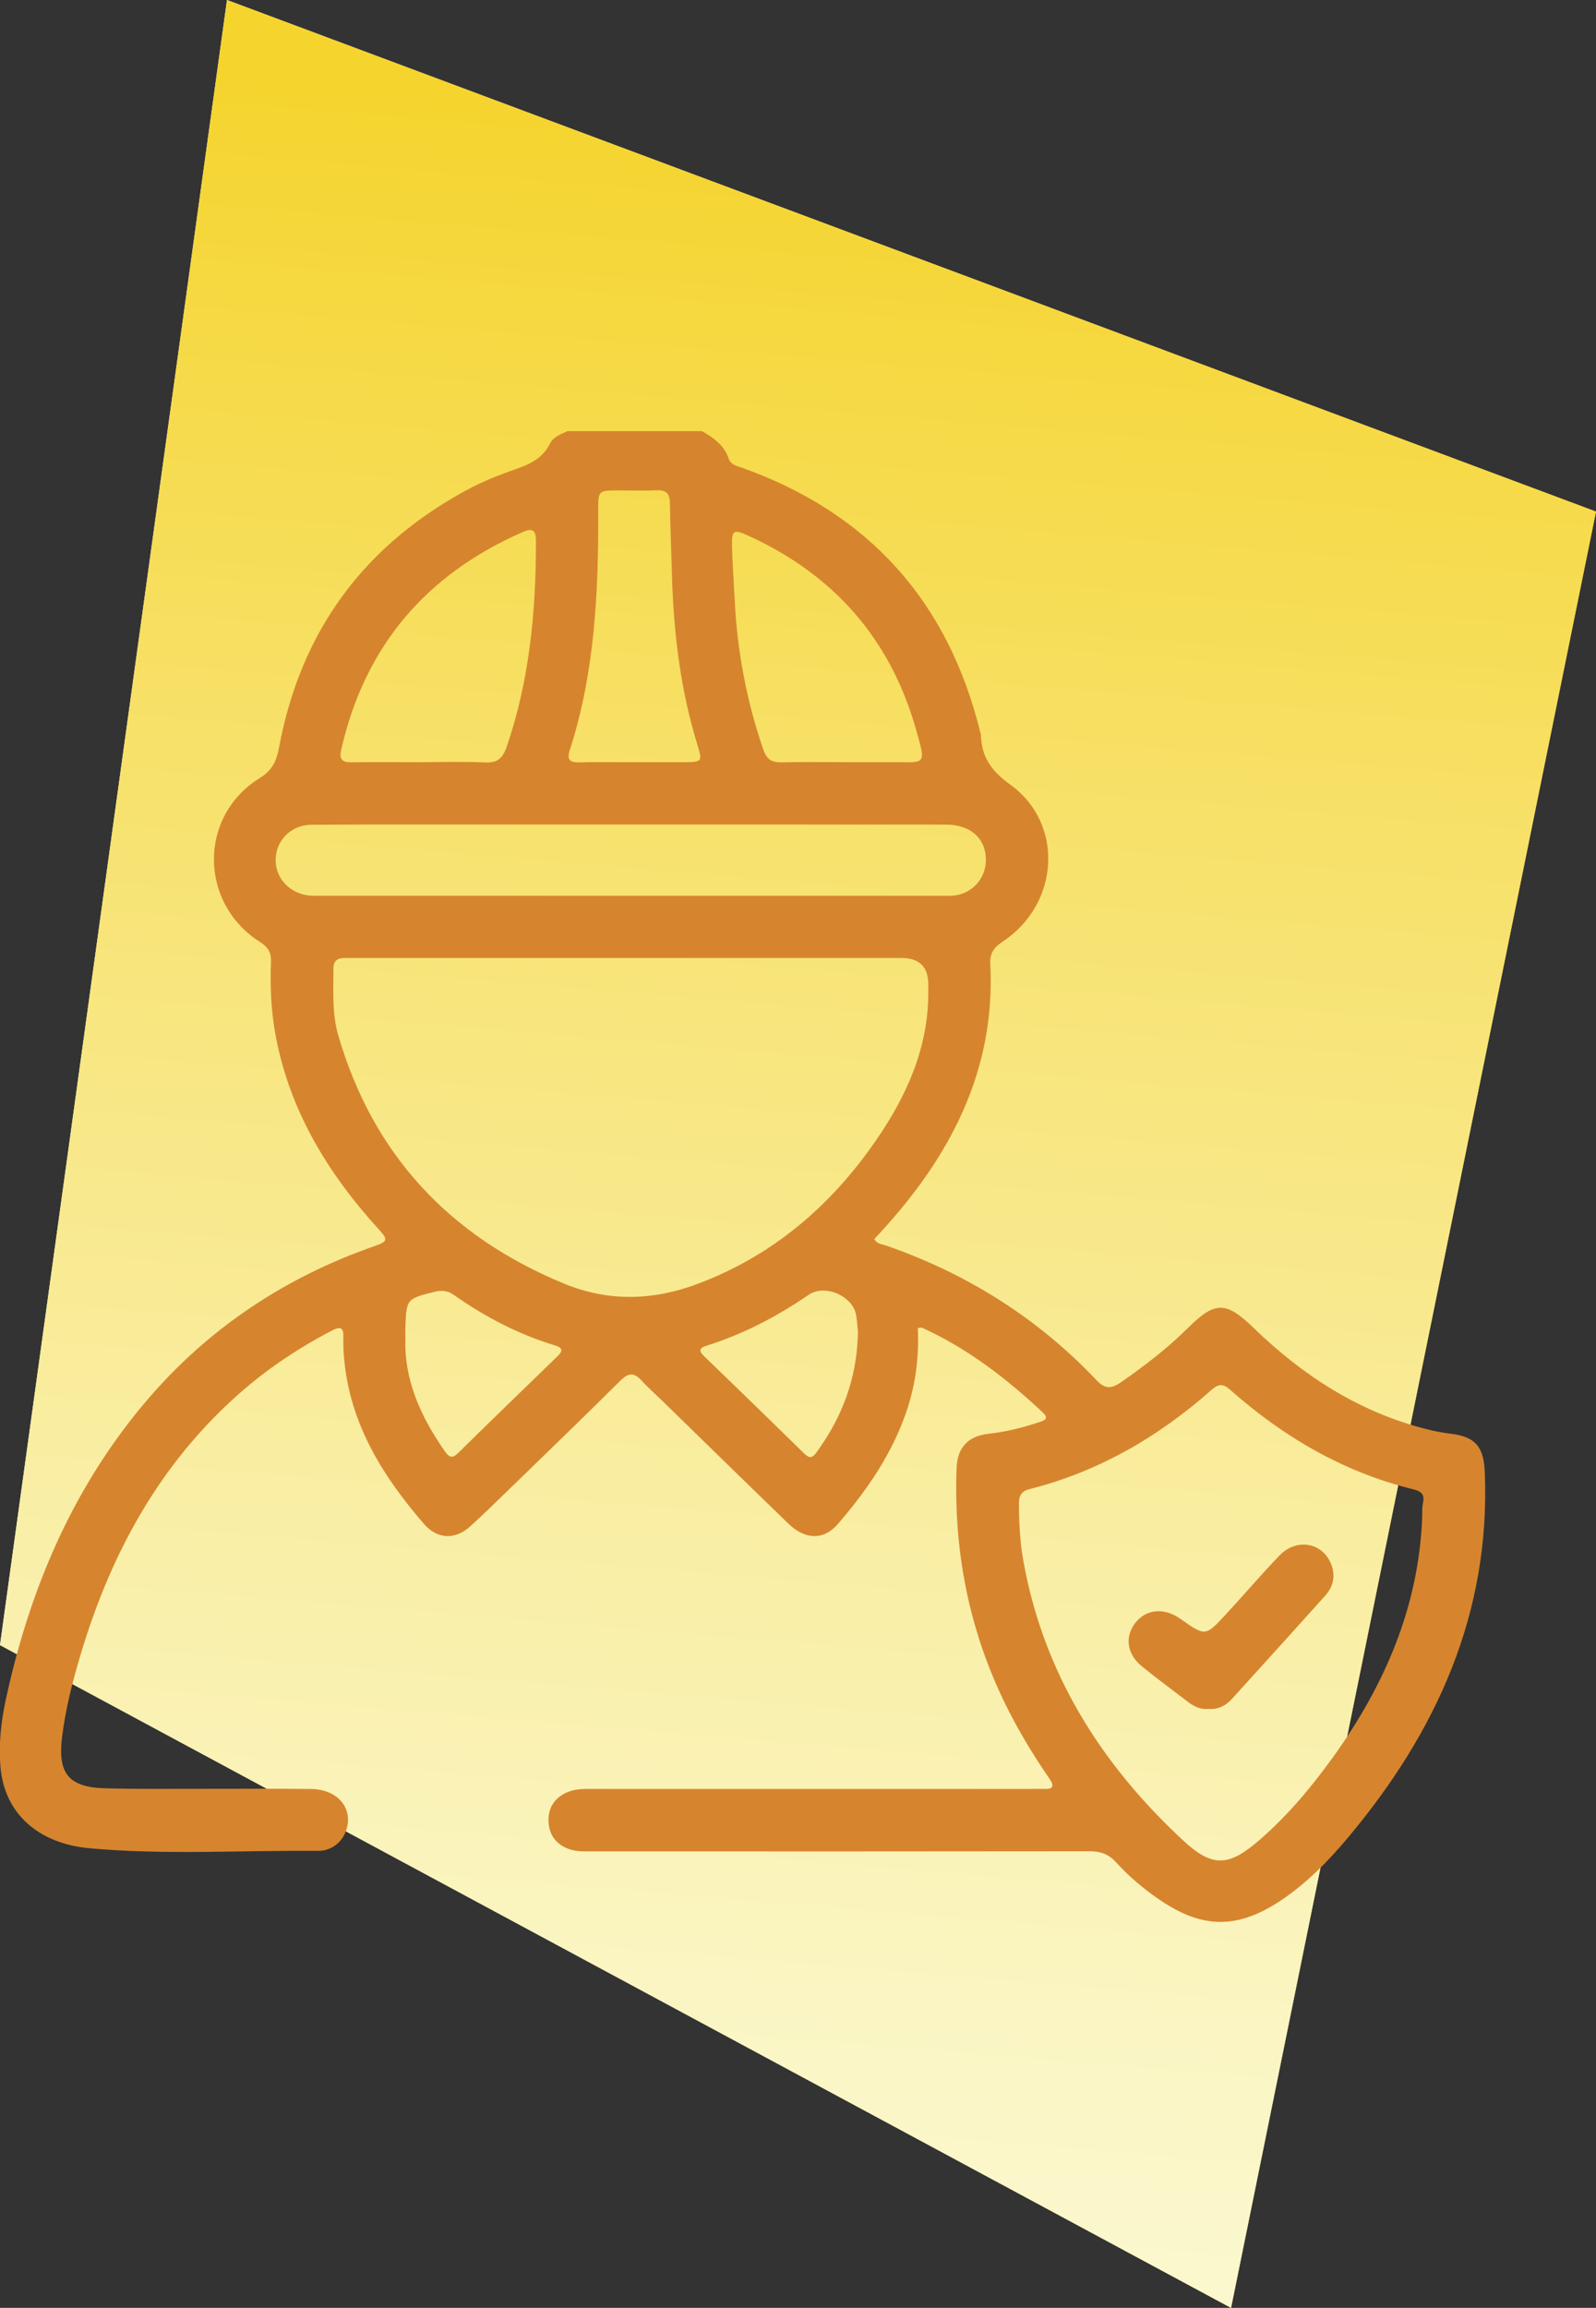 <?xml version="1.0" encoding="UTF-8"?><svg id="b" xmlns="http://www.w3.org/2000/svg" xmlns:xlink="http://www.w3.org/1999/xlink" viewBox="0 0 266.28 384.81"><rect x="0" y="0" width="266.28" height="384.81" fill="#333333" stroke="none"/><defs><style>.i{fill:none;}.j{fill:url(#g);}.k{fill:url(#e);}.l{fill:#d6852e;}.m{clip-path:url(#h);}.n{clip-path:url(#f);}</style><linearGradient id="e" x1="0" y1="192.4" x2="266.28" y2="192.4" gradientUnits="userSpaceOnUse"><stop offset="0" stop-color="#fbf8cf"/><stop offset=".13" stop-color="#faf5c2"/><stop offset=".36" stop-color="#f9eda0"/><stop offset=".68" stop-color="#f7e16a"/><stop offset=".99" stop-color="#f5d42e"/><stop offset="1" stop-color="#f5d42e"/></linearGradient><clipPath id="f"><polygon class="k" points="205.39 384.81 0 274.3 37.87 0 266.28 85.3 205.39 384.81"/></clipPath><linearGradient id="g" x1="274.23" y1="1302.75" x2="274.85" y2="1302.75" gradientTransform="translate(-162580.47 772290.3) scale(592.67 -592.67)" xlink:href="#e"/><clipPath id="h"><rect class="i" y="71.89" width="247.81" height="248.56"/></clipPath></defs><g id="c"><g id="d"><polygon class="k" points="205.39 384.81 0 274.3 37.87 0 266.28 85.3 205.39 384.81"/><g class="n"><rect class="j" x="-70.14" y="43" width="406.55" height="298.8" transform="translate(-70.14 308.27) rotate(-85)"/></g></g><g class="m"><path class="l" d="M67.64,223.06c-.26,7.03,2.57,13.17,6.57,18.91.69.99,1.22,1.3,2.23.3,5.46-5.38,10.97-10.7,16.47-16.03.91-.88,1.2-1.45-.37-1.93-6.08-1.84-11.63-4.75-16.81-8.39-1-.7-1.96-.84-3.18-.54-4.73,1.19-4.74,1.14-4.92,6.06-.02.48,0,.97,0,1.62M143.15,222.23c-.05-.53-.12-1.74-.31-2.93-.51-3.19-5.21-5.27-7.92-3.41-5.29,3.63-10.91,6.56-17.04,8.49-1.28.4-1.31.87-.38,1.77,5.57,5.37,11.13,10.77,16.66,16.19.84.82,1.33.84,2.06-.16,4.17-5.76,6.74-12.08,6.92-19.94M105.58,127.08c2.83,0,5.66,0,8.49,0,3.08,0,3.15-.07,2.27-2.95-2.9-9.41-4-19.08-4.25-28.88-.1-3.79-.27-7.59-.32-11.38-.02-1.55-.62-2.18-2.18-2.12-2.1.08-4.2.02-6.3.02-3.48,0-3.5,0-3.48,3.39.05,13.52-.56,26.96-4.76,39.97-.5,1.53.02,2.02,1.57,1.98,2.99-.08,5.98-.02,8.97-.02M140.81,127.08c2.58,0,5.16.02,7.75,0,5.89-.05,6.07.84,4.23-5.59-4.29-15.03-13.73-25.68-27.92-32.16-2.5-1.14-2.8-.95-2.74,1.72.07,2.9.29,5.79.43,8.69.41,8.67,1.98,17.11,4.82,25.32.55,1.59,1.42,2.09,3.02,2.05,3.47-.09,6.94-.03,10.41-.03M70.3,127.08c3.55,0,7.11-.12,10.66.05,2.1.1,2.94-.76,3.59-2.65,3.82-11.15,4.88-22.66,4.87-34.34,0-1.82-.67-2.1-2.18-1.44-16.11,7.05-26.36,18.98-30.29,36.23-.39,1.69.09,2.19,1.72,2.17,3.88-.05,7.75-.02,11.63-.01M105.49,137.48c-8.24,0-16.48,0-24.71,0-9.61,0-19.22-.03-28.83.04-3.38.02-5.9,2.58-5.96,5.78-.06,3.17,2.41,5.76,5.76,6.03.56.04,1.13.03,1.7.03,34.65,0,69.3,0,103.94,0,.65,0,1.3.03,1.94-.06,3.02-.4,5.22-2.99,5.16-6.05-.06-3.5-2.6-5.75-6.65-5.76-17.44-.02-34.89,0-52.33-.01M237.27,253.05c.04-.81-.03-1.64.14-2.42.32-1.44-.25-1.97-1.62-2.31-11.64-2.85-21.66-8.73-30.57-16.61-1.18-1.04-1.95-.97-3.07.02-8.84,7.83-18.82,13.63-30.34,16.55-1.31.33-1.82,1.01-1.81,2.39.02,3.24.17,6.48.75,9.65,3.36,18.63,12.9,33.78,26.58,46.49,4.96,4.61,7.64,4.45,12.79,0,4.67-4.04,8.61-8.75,12.22-13.74,8.63-11.97,14.34-25.04,14.94-40.01M154.88,165.58c0-.48,0-.97,0-1.45q0-4.4-4.51-4.4c-30.12,0-60.25,0-90.37,0-.81,0-1.62.03-2.42,0-1.27-.03-1.96.46-1.95,1.83,0,3.71-.25,7.45.8,11.06,5.81,19.94,18.62,33.56,37.69,41.41,7.34,3.02,14.75,2.85,22.19.07,12.63-4.72,22.35-13.06,29.9-24.04,5.07-7.36,8.65-15.31,8.67-24.49M117.1,71.89c1.95,1.07,3.71,2.34,4.47,4.56.39,1.12,1.41,1.24,2.29,1.56,21.13,7.56,34.32,22.28,39.68,44.05.04.16.12.31.12.47.09,3.69,1.74,6.03,4.9,8.3,9.02,6.49,8.22,19.87-1.21,26.13-1.4.93-2.22,1.85-2.13,3.66.93,17.83-6.66,32.21-18.35,44.89-.33.35-.65.7-1,1.08.46.88,1.35.87,2.06,1.12,13.44,4.68,25.18,12.05,34.98,22.38,1.45,1.53,2.47,1.51,4.08.4,4-2.76,7.83-5.71,11.28-9.14,4.48-4.44,6.31-4.38,10.91.08,8.2,7.94,17.54,13.98,28.73,16.84,1.32.34,2.68.61,4.04.77,4.23.5,5.61,2.17,5.78,6.51.94,23.52-8.09,43.28-22.86,60.88-3.34,3.98-6.95,7.66-11.31,10.54-7.12,4.69-12.94,4.65-20.02-.16-2.68-1.82-5.17-3.9-7.34-6.3-1.26-1.39-2.64-1.85-4.47-1.84-27.64.04-55.28.03-82.92.02-1.29,0-2.57.07-3.84-.37-2.28-.8-3.42-2.5-3.46-4.77-.04-2.3,1.17-3.97,3.39-4.82,1.32-.5,2.7-.45,4.07-.45h73.22c.65,0,1.29-.03,1.94,0,1.66.08,1.81-.49.91-1.79-2.16-3.13-4.15-6.35-5.95-9.71-7.04-13.14-10.04-27.17-9.49-42.02.13-3.39,1.91-5.33,5.36-5.7,2.9-.32,5.71-1.03,8.47-1.95.85-.29,1.63-.59.57-1.58-6.04-5.67-12.54-10.68-20.14-14.14-.13-.06-.31.01-.73.04.21,4.51-.29,8.96-1.69,13.3-2.39,7.38-6.66,13.61-11.66,19.39-2.36,2.73-5.44,2.64-8.26-.09-7.03-6.8-14.02-13.64-21.02-20.46-1.16-1.13-2.38-2.2-3.47-3.39-1.25-1.37-2.19-1.31-3.54.04-6.53,6.49-13.17,12.88-19.78,19.3-1.74,1.69-3.48,3.38-5.28,5-2.5,2.26-5.48,2.14-7.69-.42-6.65-7.69-11.98-16.07-13.21-26.47-.18-1.52-.29-3.06-.24-4.59.06-1.74-.49-1.93-1.94-1.17-5.54,2.89-10.71,6.33-15.4,10.46-13.34,11.76-21.46,26.7-26.49,43.51-1.36,4.56-2.55,9.16-3.12,13.92-.7,5.82,1.06,8.2,6.94,8.4,5.17.17,10.34.09,15.52.1,6.38.01,12.77-.05,19.15.03,4.08.05,6.68,2.8,6.01,6.16-.47,2.37-2.37,4.19-5,4.16-12.68-.12-25.38.72-38.03-.44-8.65-.79-14.14-5.88-14.83-13.38-.36-3.88.07-7.73.9-11.55,3.81-17.53,10.51-33.73,21.88-47.8,10.59-13.11,23.96-22.25,39.83-27.75,1.97-.68,1.97-1.08.62-2.56-8.65-9.46-15.15-20.11-17.43-32.95-.69-3.91-.84-7.87-.69-11.83.06-1.56-.51-2.45-1.85-3.3-10.18-6.48-10.26-20.97-.04-27.31,2.16-1.34,2.83-2.91,3.24-5.13,3.67-19.64,14.44-34.05,32.11-43.32,1.78-.93,3.66-1.7,5.55-2.41,2.91-1.09,6-1.75,7.57-4.97.52-1.07,1.84-1.52,2.94-2.05h22.31Z"/><path class="l" d="M201.63,284.95c-1.29.11-2.38-.38-3.37-1.14-2.57-1.96-5.16-3.88-7.68-5.91-2.55-2.05-2.97-4.91-1.2-7.26,1.68-2.22,4.52-2.62,7.14-1,.2.13.4.27.6.41,3.98,2.78,4,2.8,7.39-.86,3.02-3.26,5.89-6.65,8.97-9.84,2.97-3.07,7.46-2.08,8.73,1.78.61,1.86.15,3.53-1.12,4.94-5.18,5.76-10.38,11.51-15.59,17.24-1.02,1.12-2.31,1.76-3.88,1.63"/></g></g></svg>